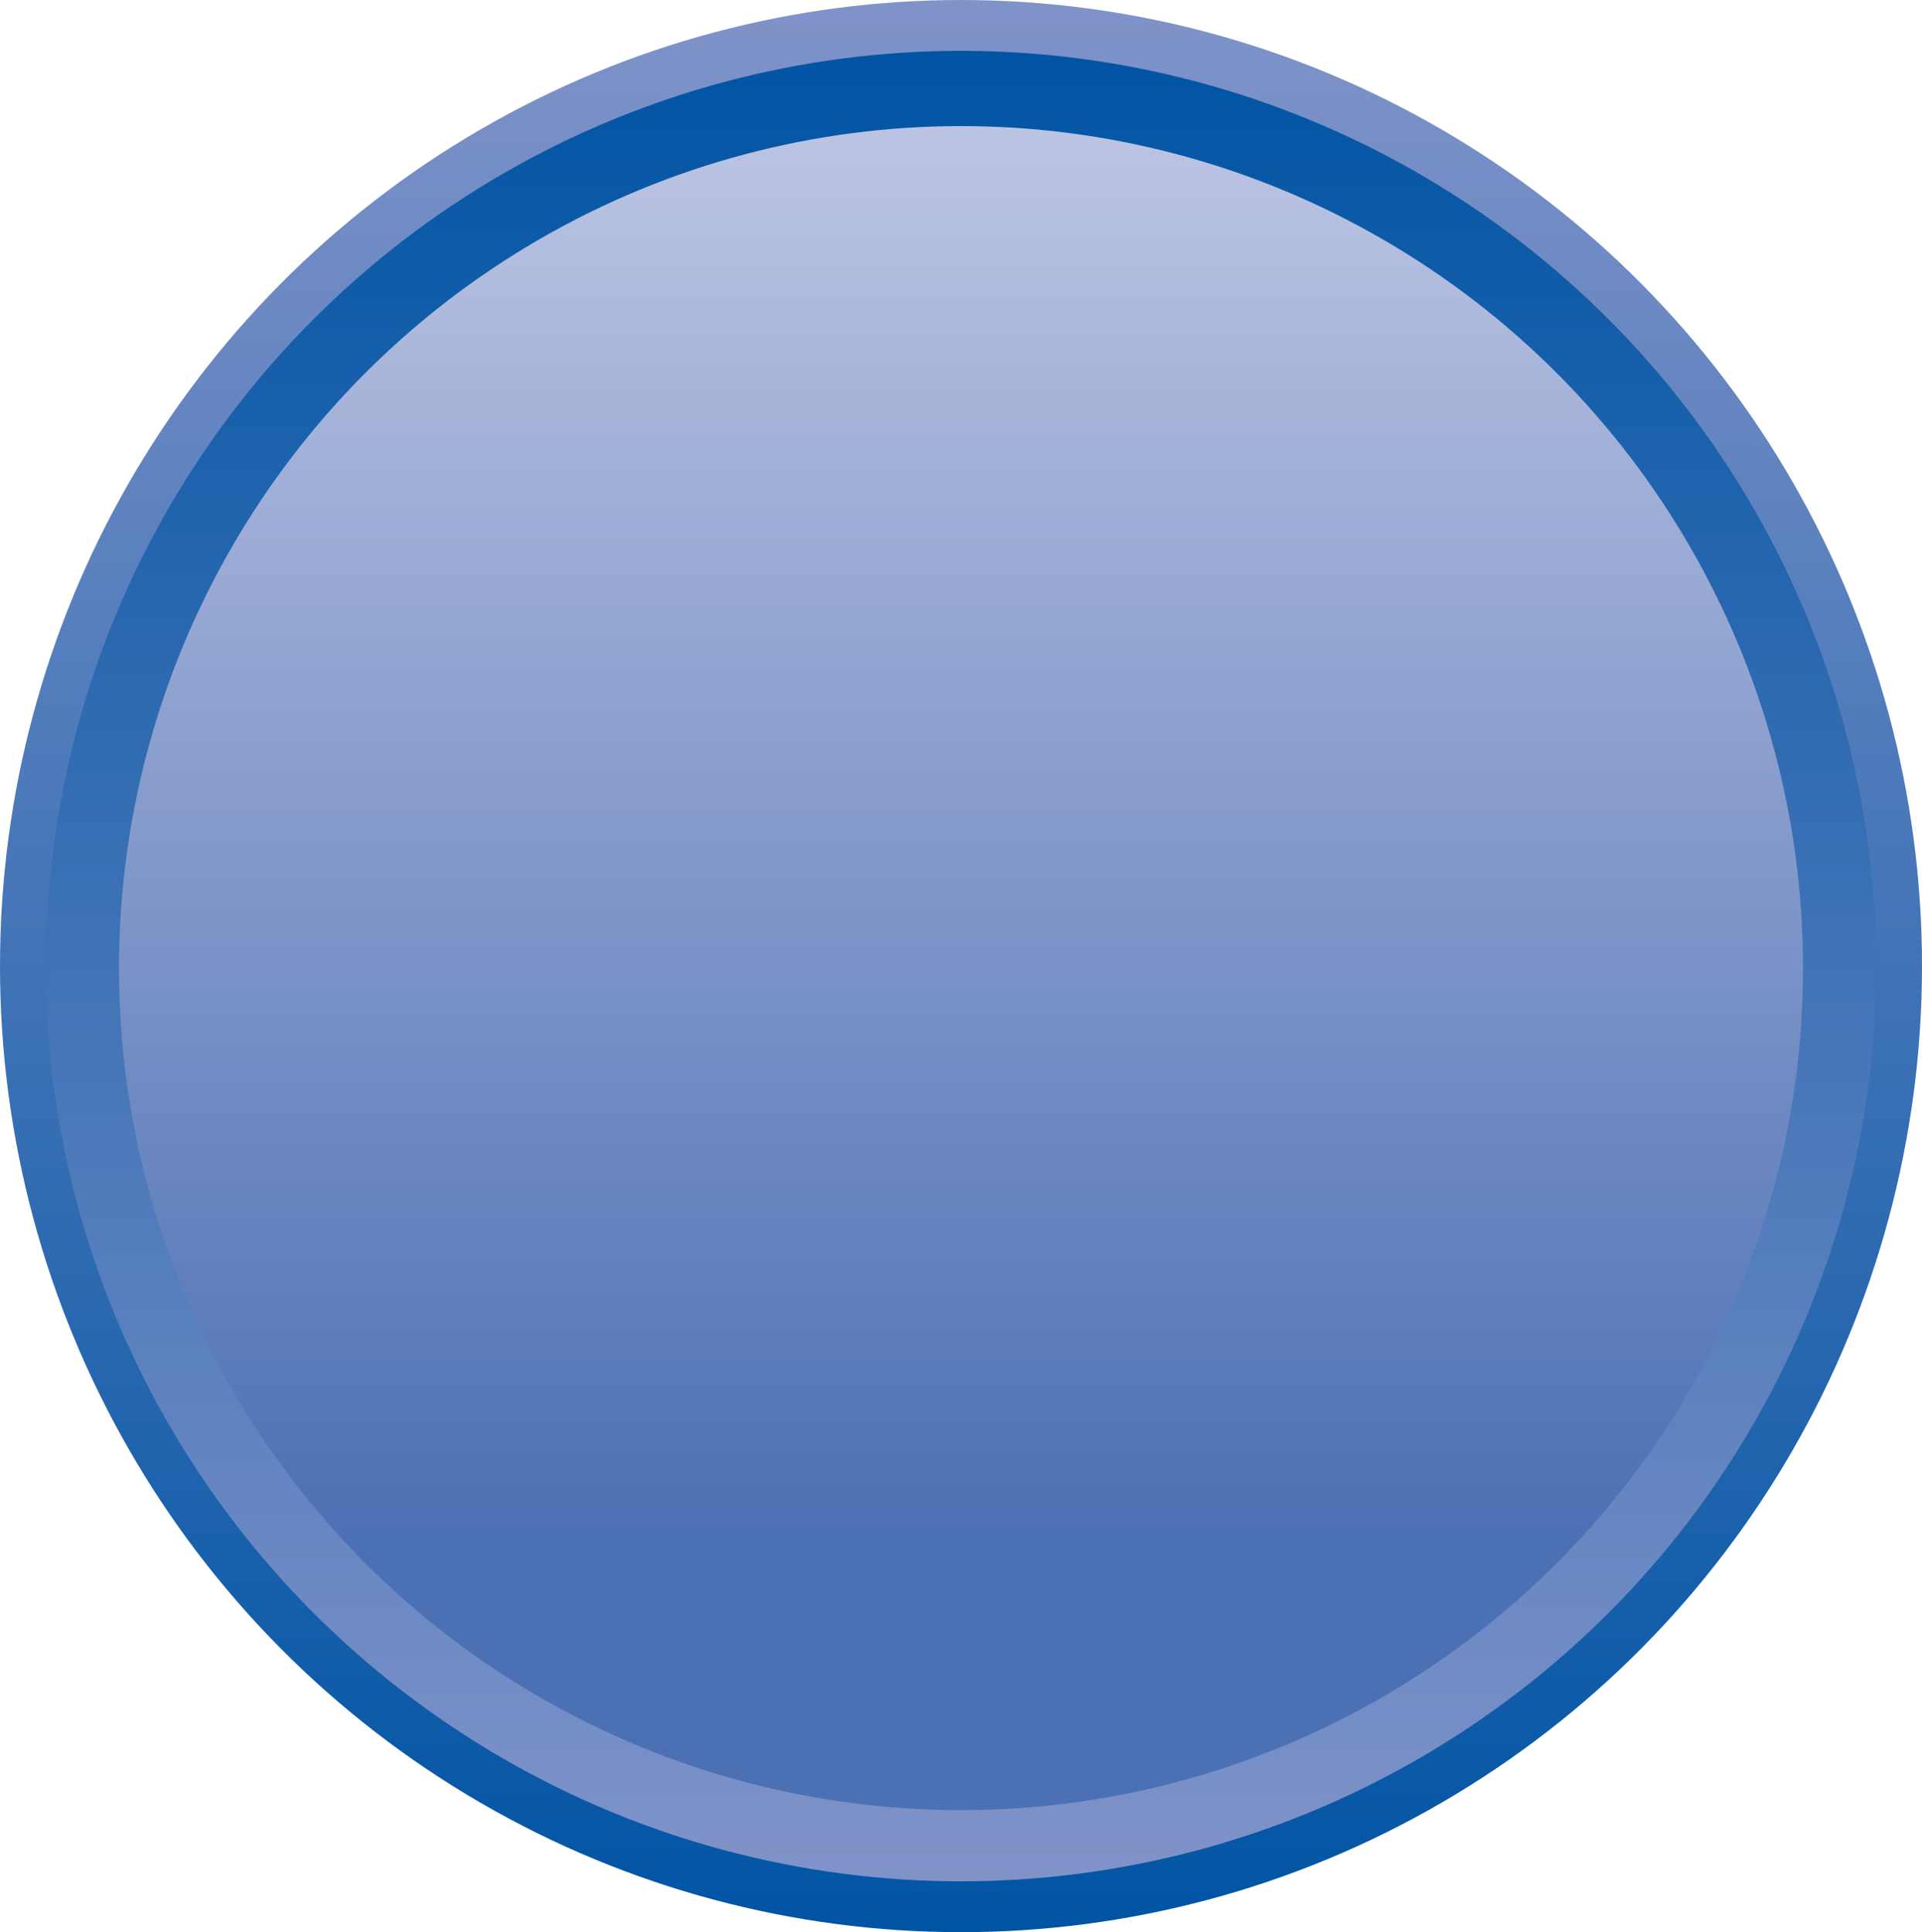 <?xml version="1.0" encoding="UTF-8"?> <svg xmlns="http://www.w3.org/2000/svg" xmlns:xlink="http://www.w3.org/1999/xlink" id="Layer_1" data-name="Layer 1" viewBox="0 0 189 190"><defs><style>.cls-1{fill:url(#linear-gradient);}.cls-2{fill:url(#linear-gradient-2);}.cls-3{fill:url(#linear-gradient-3);}</style><linearGradient id="linear-gradient" x1="319" y1="273" x2="319" y2="463" gradientTransform="matrix(1, 0, 0, -1, -224.5, 463)" gradientUnits="userSpaceOnUse"><stop offset="0" stop-color="#0054a4"></stop><stop offset="1" stop-color="#8093c9"></stop></linearGradient><linearGradient id="linear-gradient-2" x1="319" y1="278" x2="319" y2="458" gradientTransform="matrix(1, 0, 0, -1, -224.5, 463)" gradientUnits="userSpaceOnUse"><stop offset="0" stop-color="#8093c9"></stop><stop offset="1" stop-color="#0054a4"></stop></linearGradient><linearGradient id="linear-gradient-3" x1="319" y1="285" x2="319" y2="450.6" gradientTransform="matrix(1, 0, 0, -1, -224.5, 463)" gradientUnits="userSpaceOnUse"><stop offset="0.16" stop-color="#4c70b4"></stop><stop offset="1" stop-color="#bcc4e3"></stop></linearGradient></defs><title>Button Reflex</title><ellipse class="cls-1" cx="94.5" cy="95" rx="94.5" ry="95"></ellipse><circle class="cls-2" cx="94.5" cy="95" r="90"></circle><circle class="cls-3" cx="94.5" cy="95.2" r="82.8"></circle></svg> 